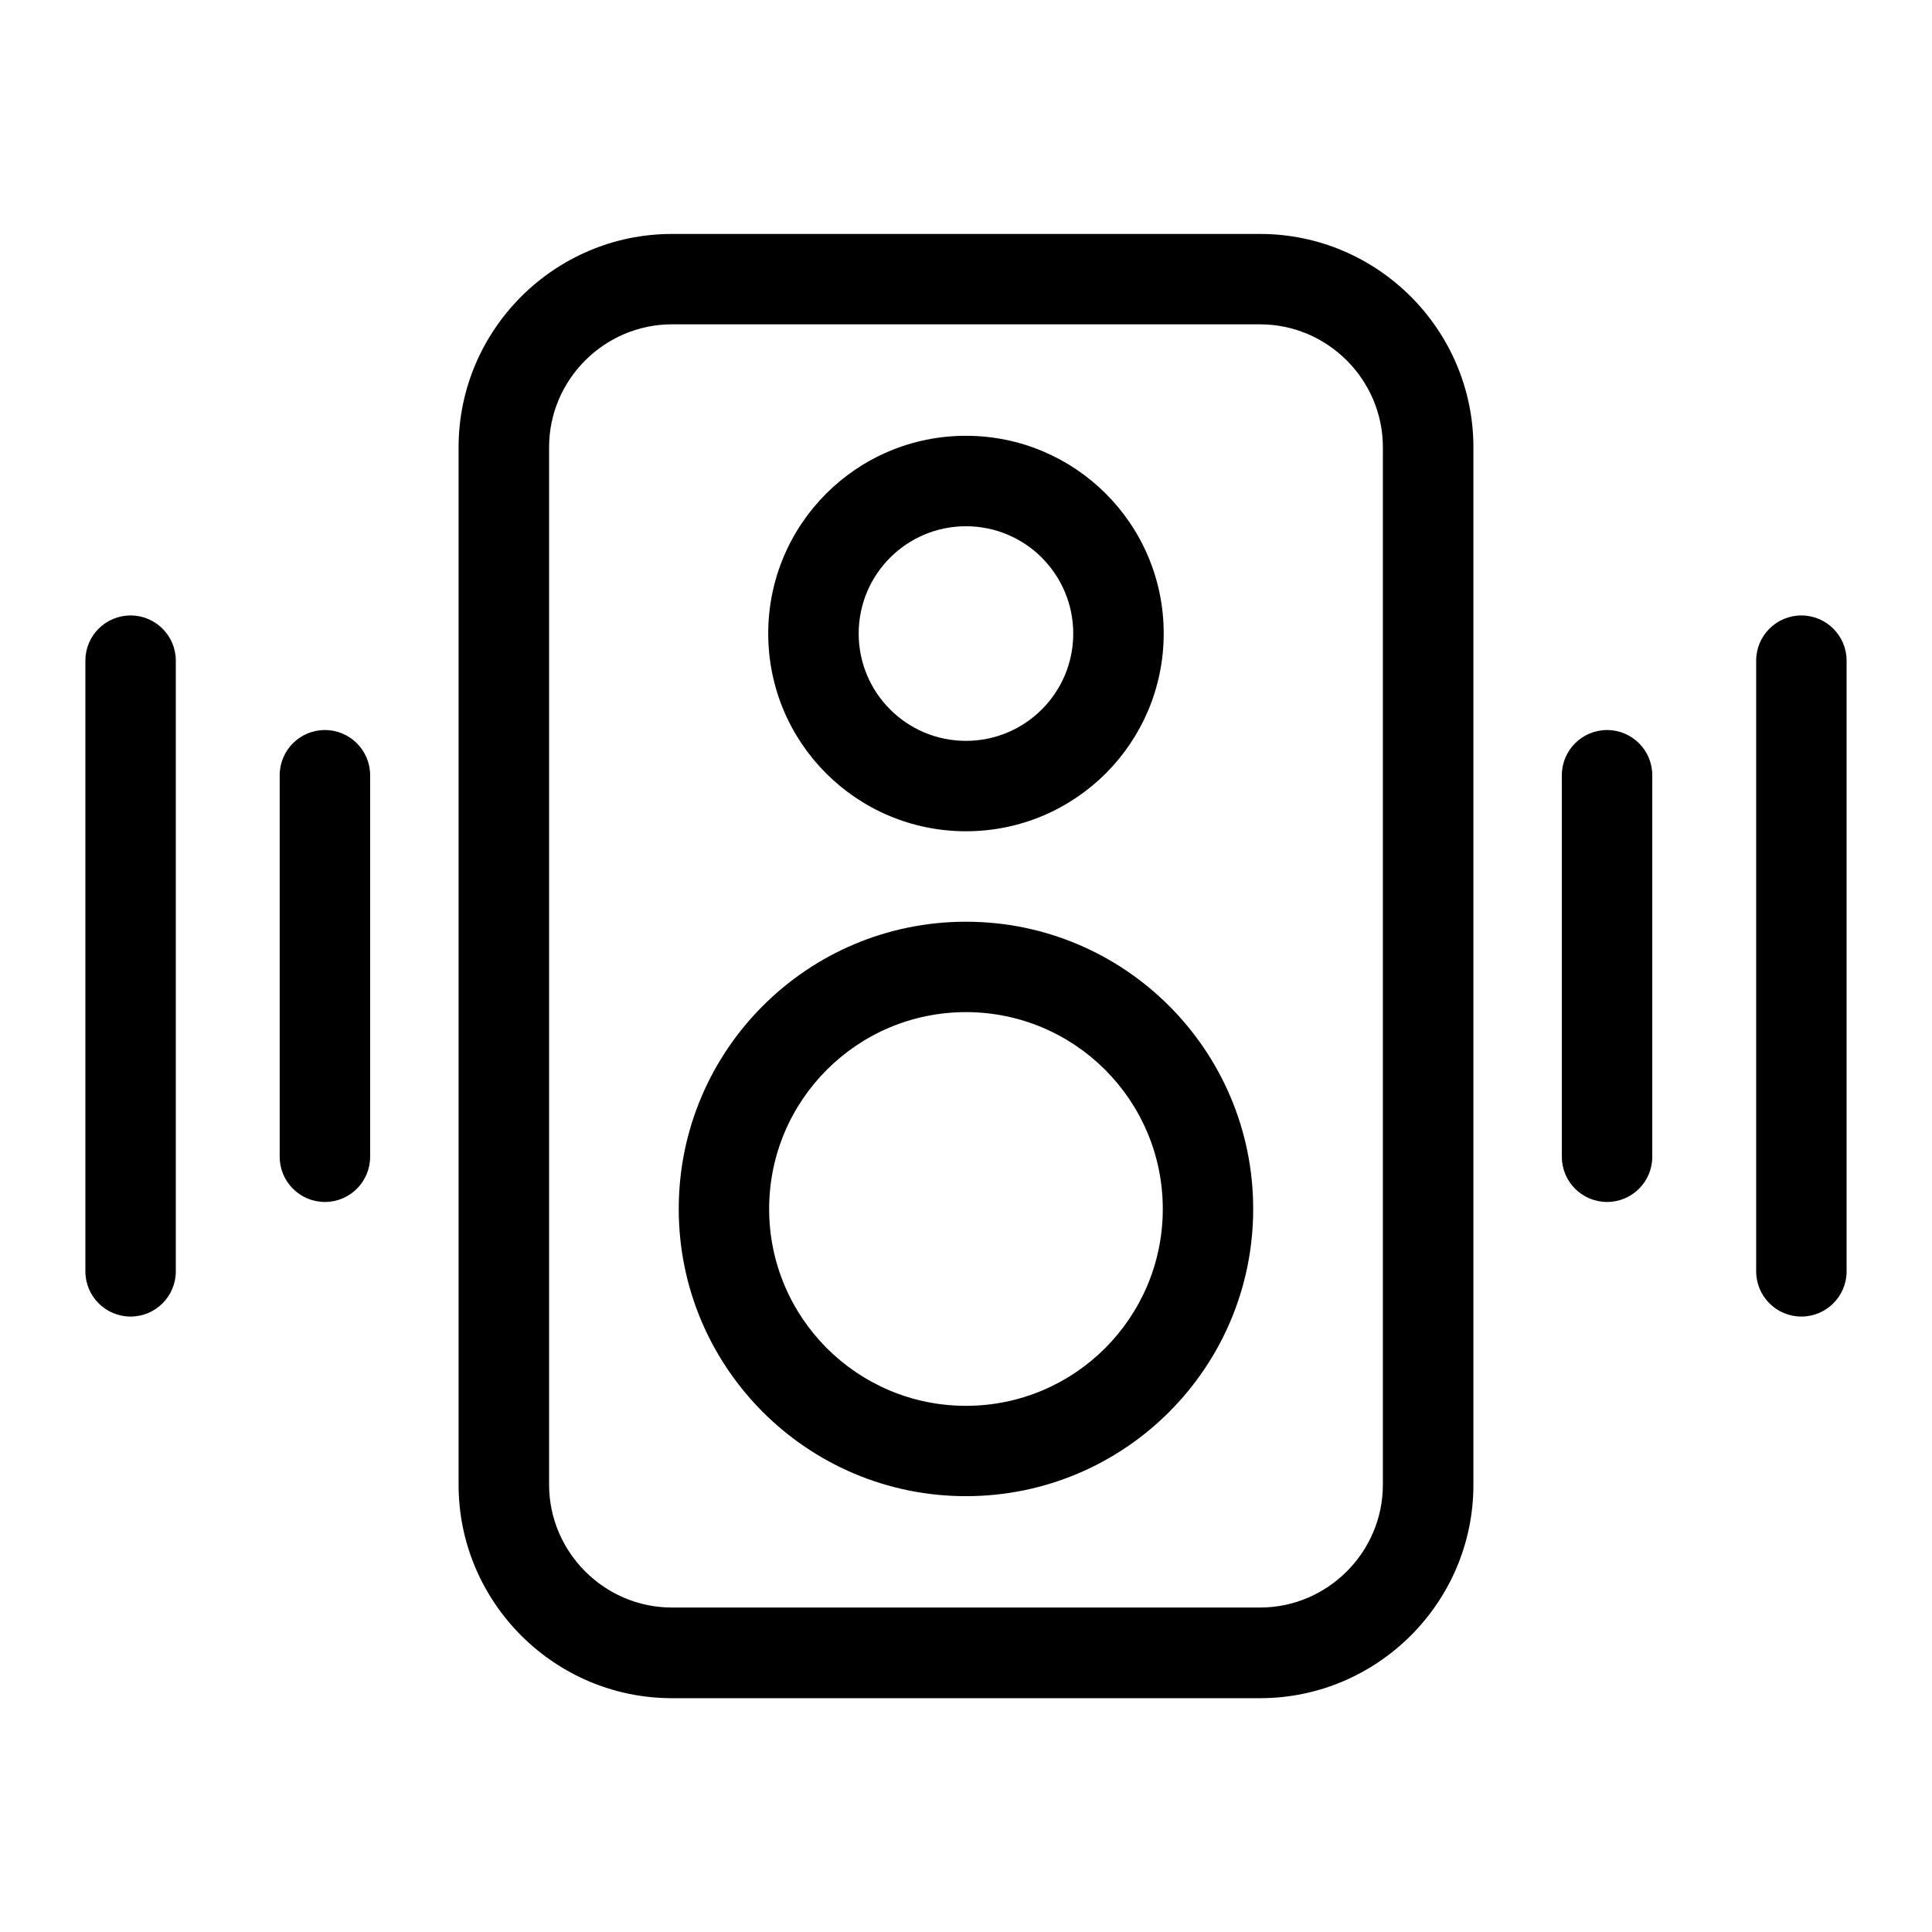 <?xml version="1.0" encoding="UTF-8"?>
<!-- Uploaded to: ICON Repo, www.iconrepo.com, Generator: ICON Repo Mixer Tools -->
<svg fill="#000000" width="800px" height="800px" version="1.1" viewBox="144 144 512 512" xmlns="http://www.w3.org/2000/svg">
 <path d="m322.06 206h155.88c15.555 0 29.684 6.348 39.934 16.594 10.234 10.246 16.594 24.379 16.594 39.934v274.98c0 15.555-6.348 29.684-16.594 39.934-10.246 10.234-24.379 16.594-39.934 16.594h-155.88c-15.555 0-29.684-6.348-39.934-16.594-10.234-10.246-16.594-24.379-16.594-39.934v-274.98c0-15.555 6.348-29.684 16.594-39.934 10.246-10.234 24.379-16.594 39.934-16.594zm-103.94 143.45c0-6.621 5.367-11.984 11.984-11.984 6.621 0 11.984 5.367 11.984 11.984v101.1c0 6.621-5.367 11.984-11.984 11.984-6.621 0-11.984-5.367-11.984-11.984zm-51.496-30.363c0-6.621 5.367-11.984 11.984-11.984 6.621 0 11.984 5.367 11.984 11.984v161.83c0 6.621-5.367 11.984-11.984 11.984-6.621 0-11.984-5.367-11.984-11.984zm391.28 30.363c0-6.621 5.367-11.984 11.984-11.984 6.621 0 11.984 5.367 11.984 11.984v101.1c0 6.621-5.367 11.984-11.984 11.984-6.621 0-11.984-5.367-11.984-11.984zm51.496-30.363c0-6.621 5.367-11.984 11.984-11.984 6.621 0 11.984 5.367 11.984 11.984v161.83c0 6.621-5.367 11.984-11.984 11.984-6.621 0-11.984-5.367-11.984-11.984zm-209.41-59.598c14.465 0 27.57 5.863 37.062 15.34 9.492 9.492 15.34 22.582 15.34 37.062 0 14.465-5.863 27.57-15.34 37.062-9.492 9.477-22.582 15.34-37.062 15.34-14.465 0-27.57-5.863-37.062-15.34-9.492-9.492-15.34-22.582-15.34-37.062 0-14.465 5.863-27.57 15.34-37.062 9.477-9.477 22.582-15.34 37.062-15.34zm20.102 32.301c-5.141-5.152-12.258-8.328-20.102-8.328-7.859 0-14.965 3.188-20.102 8.328-5.152 5.152-8.328 12.258-8.328 20.117 0 7.844 3.188 14.965 8.328 20.102 5.141 5.152 12.258 8.328 20.102 8.328s14.965-3.188 20.102-8.328c5.152-5.152 8.328-12.258 8.328-20.102 0-7.859-3.188-14.965-8.328-20.117zm-20.102 96.477c21.023 0 40.055 8.523 53.824 22.293 13.77 13.77 22.293 32.812 22.293 53.824 0 21.023-8.523 40.055-22.293 53.824-13.77 13.77-32.797 22.293-53.824 22.293-21.023 0-40.055-8.523-53.824-22.293s-22.293-32.797-22.293-53.824c0-21.023 8.523-40.055 22.293-53.824 13.77-13.77 32.797-22.293 53.824-22.293zm36.879 39.238c-9.43-9.43-22.477-15.281-36.879-15.281-14.402 0-27.449 5.848-36.879 15.281-9.43 9.43-15.281 22.477-15.281 36.879s5.848 27.449 15.281 36.895c9.43 9.43 22.477 15.281 36.879 15.281 14.402 0 27.449-5.848 36.879-15.281 9.43-9.445 15.281-22.477 15.281-36.895 0-14.402-5.848-27.449-15.281-36.879zm41.066-197.55h-155.88c-8.934 0-17.078 3.672-22.973 9.566-5.91 5.91-9.566 14.043-9.566 22.973v274.98c0 8.934 3.672 17.078 9.566 22.973 5.91 5.91 14.043 9.566 22.973 9.566h155.88c8.934 0 17.078-3.672 22.973-9.566 5.91-5.91 9.566-14.043 9.566-22.973v-274.98c0-8.934-3.672-17.078-9.566-22.973-5.91-5.91-14.043-9.566-22.973-9.566z"/>
</svg>